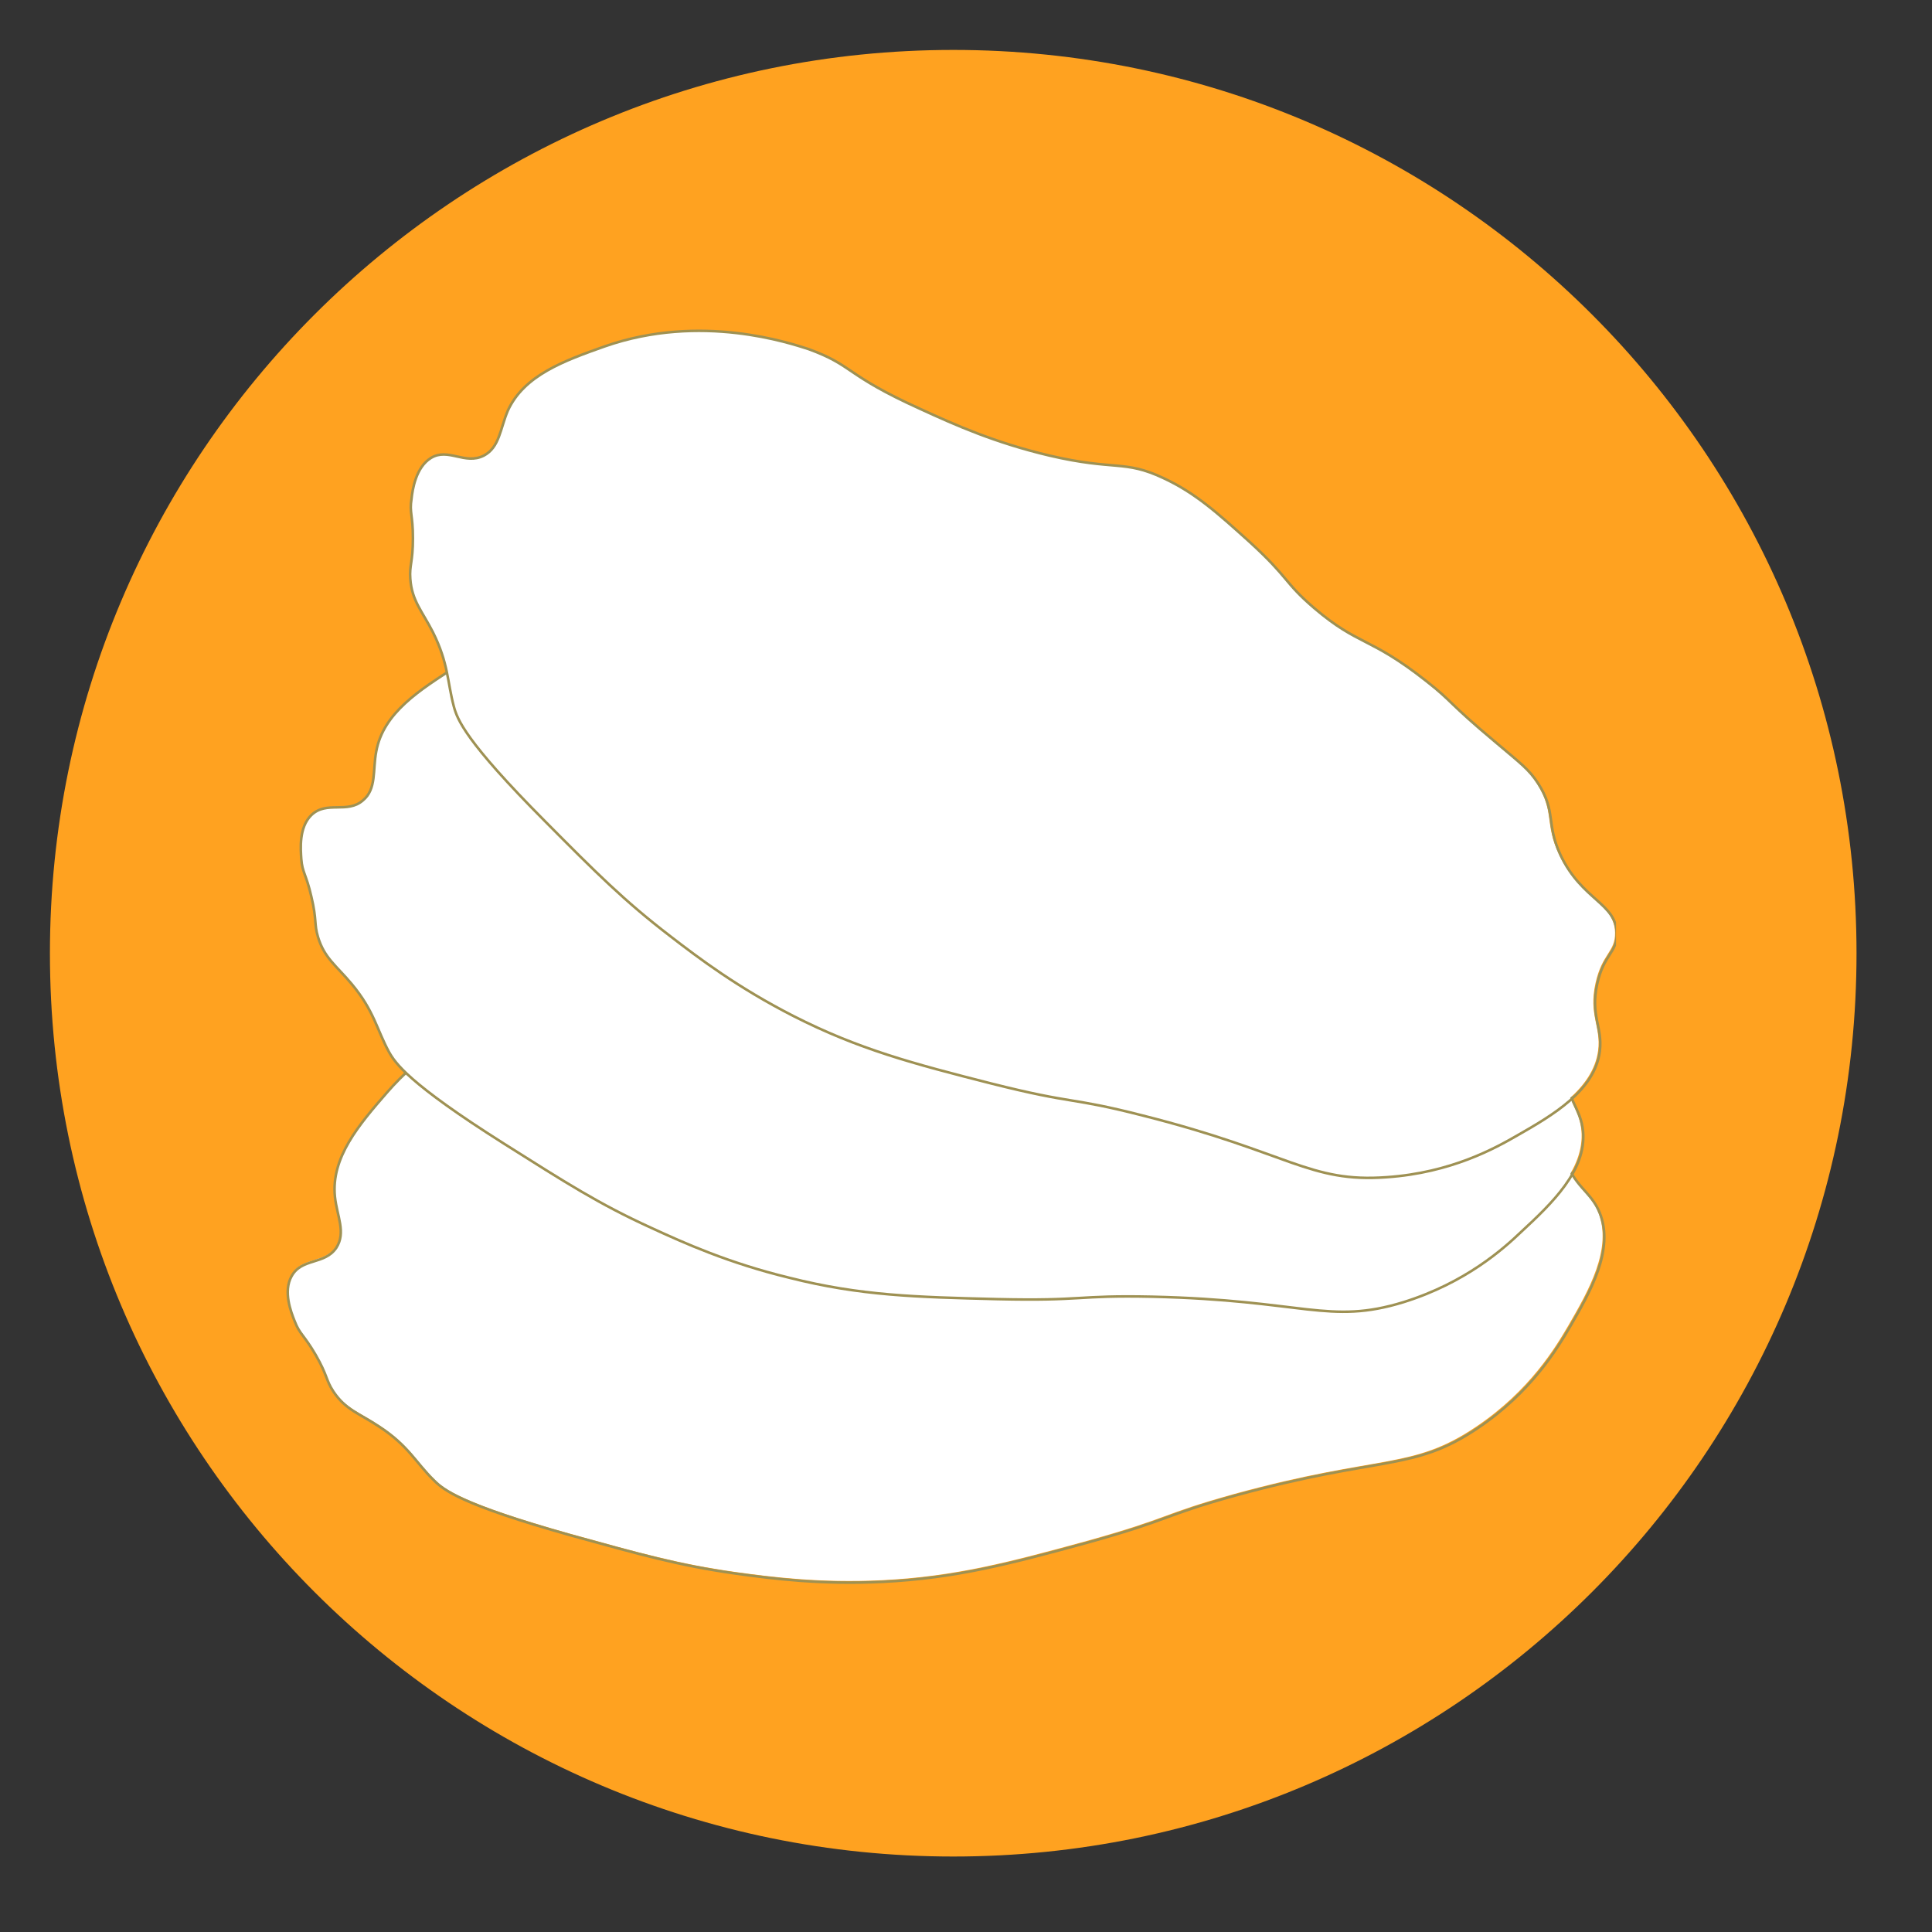 <svg xmlns="http://www.w3.org/2000/svg" xmlns:xlink="http://www.w3.org/1999/xlink" width="50" zoomAndPan="magnify" viewBox="0 0 37.5 37.5" height="50" preserveAspectRatio="xMidYMid meet"><rect x="0" y="0" width="37.5" height="37.5" fill="#333333" stroke="none"/><defs><clipPath id="2d00f056d7"><path d="M 0.969 0.969 L 36.035 0.969 L 36.035 36.035 L 0.969 36.035 Z M 0.969 0.969 "></path></clipPath><clipPath id="0e5f1d12a6"><path d="M 18.504 0.969 C 8.82 0.969 0.969 8.82 0.969 18.504 C 0.969 28.188 8.82 36.035 18.504 36.035 C 28.188 36.035 36.035 28.188 36.035 18.504 C 36.035 8.82 28.188 0.969 18.504 0.969 Z M 18.504 0.969 "></path></clipPath><clipPath id="875c5841a2"><path d="M 5.461 18 L 31.367 18 L 31.367 31 L 5.461 31 Z M 5.461 18 "></path></clipPath><clipPath id="33a2452f24"><path d="M 5.461 17 L 31.367 17 L 31.367 31.219 L 5.461 31.219 Z M 5.461 17 "></path></clipPath><clipPath id="e553dec143"><path d="M 5.461 23 L 17 23 L 17 28 L 5.461 28 Z M 5.461 23 "></path></clipPath><clipPath id="870a9e15d3"><path d="M 5.461 20 L 9 20 L 9 26 L 5.461 26 Z M 5.461 20 "></path></clipPath><clipPath id="c6255d682c"><path d="M 5.461 12 L 31 12 L 31 26 L 5.461 26 Z M 5.461 12 "></path></clipPath><clipPath id="cb67b75e9c"><path d="M 5.461 11 L 31.367 11 L 31.367 27 L 5.461 27 Z M 5.461 11 "></path></clipPath><clipPath id="3b361056a8"><path d="M 7 6.055 L 31.367 6.055 L 31.367 23 L 7 23 Z M 7 6.055 "></path></clipPath><clipPath id="d889a681d8"><path d="M 7 6.055 L 31.367 6.055 L 31.367 24 L 7 24 Z M 7 6.055 "></path></clipPath><clipPath id="cdecff91cd"><path d="M 8 6.055 L 13 6.055 L 13 10 L 8 10 Z M 8 6.055 "></path></clipPath></defs><g id="a5a2efb9a0"><g clip-rule="nonzero" clip-path="url(#2d00f056d7)"><g clip-rule="nonzero" clip-path="url(#0e5f1d12a6)"><path style=" stroke:none;fill-rule:nonzero;fill:#ffa220;fill-opacity:1;" d="M 0.969 0.969 L 36.035 0.969 L 36.035 36.035 L 0.969 36.035 Z M 0.969 0.969 "></path></g></g><g clip-rule="nonzero" clip-path="url(#875c5841a2)"><path style=" stroke:none;fill-rule:nonzero;fill:#ffffff;fill-opacity:1;" d="M 7.508 21.188 C 6.965 21.812 6.422 22.445 6.5 23.207 C 6.539 23.582 6.719 23.898 6.527 24.195 C 6.301 24.531 5.855 24.391 5.66 24.746 C 5.492 25.043 5.648 25.441 5.719 25.617 C 5.816 25.875 5.895 25.875 6.125 26.27 C 6.359 26.676 6.32 26.754 6.469 26.98 C 6.707 27.34 6.973 27.406 7.359 27.664 C 7.934 28.039 8.07 28.367 8.426 28.711 C 8.605 28.891 8.953 29.176 11.066 29.77 C 12.422 30.145 13.164 30.355 14.27 30.512 C 14.973 30.609 15.91 30.73 17.117 30.672 C 18.531 30.602 19.582 30.324 21.094 29.91 C 22.734 29.453 22.527 29.395 23.949 29 C 26.797 28.219 27.402 28.535 28.648 27.695 C 29.695 26.992 30.199 26.141 30.438 25.734 C 30.832 25.055 31.305 24.234 31.02 23.523 C 30.844 23.086 30.516 23.027 30.328 22.414 C 30.148 21.852 30.367 21.703 30.168 21.375 C 29.863 20.863 29.27 21.16 28.469 20.594 C 27.914 20.199 27.996 19.914 27.402 19.605 C 27.105 19.457 26.906 19.438 26.305 19.328 C 25.078 19.113 25.195 19.062 24.535 18.965 C 23.148 18.754 23.07 19.023 21.941 18.816 C 21.184 18.668 21.242 18.547 20.223 18.32 C 19.402 18.133 18.828 18.016 18.137 18.074 C 17.297 18.145 17.266 18.41 16.012 18.785 C 14.973 19.094 14.133 19.172 13.391 19.242 C 11.77 19.387 11.859 19.141 10.918 19.301 C 10.602 19.348 8.812 19.684 7.508 21.188 Z M 7.508 21.188 "></path></g><g clip-rule="nonzero" clip-path="url(#33a2452f24)"><path style="fill:none;stroke-width:0.5;stroke-linecap:butt;stroke-linejoin:miter;stroke:#9e9153;stroke-opacity:1;stroke-miterlimit:10;" d="M 19.699 149.594 C 14.208 155.915 8.716 162.315 9.506 170.019 C 9.901 173.812 11.719 177.012 9.783 180.015 C 7.491 183.413 2.987 181.99 1.012 185.586 C -0.687 188.588 0.893 192.618 1.605 194.396 C 2.592 197.003 3.382 197.003 5.713 200.994 C 8.084 205.102 7.689 205.893 9.19 208.184 C 11.6 211.819 14.287 212.49 18.198 215.098 C 24.006 218.891 25.388 222.209 28.984 225.686 C 30.801 227.503 34.317 230.388 55.691 236.393 C 69.4 240.185 76.907 242.319 88.087 243.899 C 95.199 244.887 104.681 246.112 116.889 245.519 C 131.191 244.808 141.818 242.003 157.108 237.815 C 173.701 233.193 171.607 232.6 185.988 228.61 C 214.789 220.708 220.913 223.908 233.516 215.414 C 244.104 208.303 249.201 199.69 251.611 195.581 C 255.601 188.707 260.382 180.41 257.497 173.22 C 255.72 168.795 252.401 168.202 250.505 161.999 C 248.687 156.31 250.9 154.809 248.885 151.49 C 245.803 146.315 239.798 149.317 231.699 143.589 C 226.089 139.598 226.918 136.714 220.913 133.593 C 217.911 132.092 215.896 131.894 209.811 130.788 C 197.406 128.615 198.591 128.101 191.914 127.114 C 177.889 124.98 177.099 127.706 165.681 125.612 C 158.017 124.111 158.609 122.886 148.298 120.595 C 140.001 118.699 134.193 117.513 127.2 118.106 C 118.706 118.817 118.39 121.504 105.708 125.296 C 95.199 128.418 86.705 129.208 79.198 129.919 C 62.802 131.381 63.711 128.892 54.19 130.511 C 50.99 130.986 32.895 134.383 19.699 149.594 Z M 19.699 149.594 " transform="matrix(0.099,0,0,0.099,5.56,6.397)"></path></g><path style=" stroke:none;fill-rule:nonzero;fill:#ffffff;fill-opacity:1;" d="M 18.363 29.594 C 18.414 29.434 17.949 29.324 17.832 28.93 C 17.672 28.406 18.254 27.801 18.375 27.684 C 18.867 27.191 19.391 27.129 20.469 26.863 C 20.531 26.852 19.66 27.062 22.914 26.16 C 25.078 25.559 25.234 25.527 25.691 25.332 C 26.945 24.777 27.215 24.648 27.215 24.648 C 27.785 24.383 27.926 24.312 28.203 24.242 C 29.023 24.035 29.734 24.195 29.734 24.184 C 29.734 24.164 28.121 24.332 27.113 23.422 C 26.719 23.066 26.234 22.383 26.414 21.918 C 26.48 21.742 26.648 21.582 26.918 21.039 C 27.035 20.781 27.035 20.754 27.023 20.734 C 26.836 20.418 24.562 21.426 24.266 21.555 C 22.973 22.129 23.051 22.234 22.449 22.375 C 21.488 22.594 20.656 22.445 20.551 22.77 C 20.469 23.016 20.867 23.285 20.746 23.5 C 20.688 23.609 20.539 23.629 20.023 23.66 C 19.641 23.691 19.074 23.73 18.57 23.797 C 18.246 23.848 18.086 23.867 18.078 23.926 C 18.066 24.035 18.809 24.223 19.531 24.281 C 20.617 24.371 21.32 24.133 21.418 24.363 C 21.48 24.5 21.27 24.727 21.203 24.797 C 20.836 25.184 20.41 25.191 18.691 25.449 C 16.375 25.785 18.227 25.598 17.375 25.727 C 17.078 25.777 16.902 25.785 16.801 25.926 C 16.652 26.133 16.832 26.391 16.922 26.953 C 16.969 27.289 17.031 27.684 16.883 28.098 C 16.691 28.645 16.238 29.02 16.07 29.156 C 15.766 29.414 15.566 29.473 15.586 29.562 C 15.605 29.68 15.953 29.68 17.039 29.699 C 17.969 29.711 18.324 29.73 18.363 29.594 Z M 18.363 29.594 "></path><g clip-rule="nonzero" clip-path="url(#e553dec143)"><path style=" stroke:none;fill-rule:nonzero;fill:#ffffff;fill-opacity:1;" d="M 8.043 27.973 C 8.34 27.992 8.418 27.742 8.922 27.594 C 9.051 27.555 9.484 27.426 9.652 27.613 C 9.754 27.723 9.703 27.883 9.754 27.902 C 9.852 27.93 10.008 27.426 10.285 27.129 C 10.387 27.023 10.66 26.754 12.41 26.734 C 13.656 26.715 14.289 26.715 14.746 27.09 C 15.051 27.34 15.27 27.703 15.328 27.664 C 15.398 27.625 14.953 27.102 15.109 26.625 C 15.23 26.281 15.863 26.348 16 26.281 C 16.289 26.152 16.367 25.855 16.367 25.875 C 16.387 25.934 13.746 26.559 12.828 26.199 C 12.699 26.152 12.41 26.043 12.262 25.766 C 12.145 25.539 12.234 25.41 12.145 25.332 C 11.969 25.191 11.492 25.598 10.367 26.32 C 10.367 26.32 9.941 26.598 9.27 26.914 C 8.734 27.168 8.566 27.199 8.406 27.148 C 8.012 27.043 7.902 26.566 7.656 26.605 C 7.457 26.637 7.43 26.973 7.301 26.961 C 7.113 26.961 6.824 26.32 7.012 25.805 C 7.055 25.707 7.141 25.52 7.895 24.996 C 8.496 24.57 8.941 24.344 8.91 24.254 C 8.871 24.145 8.141 24.531 7.695 24.195 C 7.469 24.027 7.477 23.797 7.352 23.797 C 7.074 23.789 7.055 24.758 6.41 25.055 C 6.211 25.145 6.035 25.133 5.996 25.262 C 5.945 25.41 6.125 25.547 6.34 25.875 C 6.527 26.152 6.469 26.16 6.695 26.547 C 6.863 26.832 7.102 27.25 7.52 27.605 C 7.754 27.852 7.883 27.961 8.043 27.973 Z M 8.043 27.973 "></path></g><path style=" stroke:none;fill-rule:nonzero;fill:#ffffff;fill-opacity:1;" d="M 18.344 29.949 C 18.602 30.145 19.047 30.117 19.145 29.93 C 19.234 29.762 18.969 29.574 18.84 29.008 C 18.781 28.75 18.73 28.516 18.84 28.414 C 19.027 28.246 19.609 28.516 19.977 28.859 C 20.164 29.039 20.301 29.266 20.301 29.266 C 20.293 29.277 20.172 28.762 20.254 28.227 C 20.312 27.793 20.293 27.496 20.766 27.277 C 21.211 27.082 21.973 26.727 22.785 26.973 C 23.496 27.191 23.91 27.762 24.031 27.676 C 24.148 27.574 23.652 26.961 23.82 26.766 C 24.031 26.516 24.93 27.25 25.414 26.922 C 25.801 26.664 25.543 26.012 25.887 25.836 C 26.285 25.629 26.758 26.438 27.488 26.328 C 27.895 26.27 27.926 26.004 28.629 25.461 C 29.586 24.727 30.27 24.68 30.238 24.449 C 30.211 24.164 29.102 24.047 28.352 24.055 C 27.531 24.066 26.609 24.086 25.938 24.707 C 25.465 25.152 25.531 25.527 25 25.805 C 24.703 25.965 24.484 25.953 23.691 25.984 C 23.141 26.012 22.469 26.051 22.09 26.082 C 21.301 26.152 20.312 26.25 19.305 26.793 C 18.82 27.051 18.551 27.297 18.305 27.516 C 17.879 27.902 17.66 28.098 17.641 28.395 C 17.621 28.672 17.789 28.684 18.078 29.434 C 18.195 29.742 18.215 29.848 18.344 29.949 Z M 18.344 29.949 "></path><path style=" stroke:none;fill-rule:nonzero;fill:#ffffff;fill-opacity:1;" d="M 16.723 29.543 C 16.605 29.215 16.387 28.793 15.98 28.633 C 15.277 28.348 14.398 29 14.191 28.723 C 14.082 28.582 14.289 28.406 14.203 28.117 C 14.082 27.762 13.59 27.477 13.152 27.527 C 12.609 27.586 12.59 28.109 12.035 28.207 C 11.441 28.309 11.098 27.754 10.691 27.949 C 10.414 28.09 10.426 27.992 10.137 28.207 C 9.625 28.594 8.754 28.543 8.754 28.543 C 8.754 28.555 10.859 29.129 10.859 29.129 C 11.918 29.414 12.324 29.574 13.758 29.949 C 14.637 30.184 15.102 30.293 15.734 30.254 C 16.289 30.227 16.742 30.105 17.051 29.996 "></path><g clip-rule="nonzero" clip-path="url(#870a9e15d3)"><path style=" stroke:none;fill-rule:nonzero;fill:#ffffff;fill-opacity:1;" d="M 6.688 24.816 C 6.727 24.785 6.777 24.746 7.211 24.301 C 7.578 23.938 7.676 23.84 7.793 23.848 C 7.973 23.867 7.984 24.094 8.191 24.133 C 8.379 24.176 8.625 24.035 8.664 23.859 C 8.715 23.668 8.496 23.551 8.219 23.125 C 8.102 22.938 7.883 22.594 7.812 22.137 C 7.766 21.762 7.836 21.445 7.883 21.227 C 7.992 20.773 8.508 20.348 8.488 20.336 C 8.438 20.309 7.391 21.395 6.926 22.594 C 6.738 23.078 6.844 23.254 6.797 23.582 C 6.738 24.055 6.629 24.363 6.441 24.68 C 6.234 25.035 5.887 25.164 5.918 25.191 C 5.965 25.23 6.332 25.094 6.688 24.816 Z M 6.688 24.816 "></path></g><path style=" stroke:none;fill-rule:nonzero;fill:#ffffff;fill-opacity:1;" d="M 21.094 23.531 C 20.719 23.73 20.215 23.395 19.957 23.215 C 19.68 23.035 19.117 22.66 19.074 22.047 C 19.055 21.672 19.242 21.375 19.293 21.316 C 19.699 20.742 20.293 20.949 21.25 20.27 C 21.559 20.051 21.488 20.031 21.746 19.863 C 22.508 19.387 23.297 19.398 23.523 19.41 C 23.98 19.43 24.355 19.527 24.762 19.645 C 25.246 19.785 25.375 19.875 25.758 19.922 C 26.324 19.992 26.352 19.832 26.758 19.895 C 27.301 19.98 27.352 20.297 28.23 20.793 C 28.805 21.109 29.199 21.199 29.18 21.258 C 29.16 21.328 28.629 21.219 27.629 21.09 C 26.926 21 27.023 21.031 26.027 20.922 C 24.613 20.762 24.496 20.695 23.852 20.684 C 22.496 20.652 22.18 20.922 22.062 21.051 C 21.707 21.426 21.656 21.871 21.656 21.871 C 21.637 22.078 21.688 22.188 21.637 22.492 C 21.617 22.613 21.586 22.809 21.48 23.027 C 21.391 23.207 21.281 23.422 21.094 23.531 Z M 21.094 23.531 "></path><path style=" stroke:none;fill-rule:nonzero;fill:#ffffff;fill-opacity:1;" d="M 27.441 21.711 C 26.668 21.77 26.293 21.801 26.125 22.039 C 25.879 22.395 26.055 22.93 26.223 23.207 C 26.441 23.57 26.797 23.719 26.898 23.758 C 27.195 23.887 27.223 23.777 27.57 23.918 C 27.758 23.984 28.152 24.145 28.32 24.5 C 28.398 24.668 28.359 24.738 28.438 24.785 C 28.676 24.934 29.477 24.41 29.43 23.918 C 29.398 23.621 29.07 23.422 28.984 23.375 C 28.23 22.938 27.371 23.48 27.172 23.164 C 27.074 23.008 27.195 22.711 27.34 22.551 C 27.668 22.215 28.242 22.402 28.312 22.188 C 28.352 22.059 28.184 21.898 28.082 21.82 C 27.887 21.691 27.68 21.691 27.441 21.711 Z M 27.441 21.711 "></path><g clip-rule="nonzero" clip-path="url(#c6255d682c)"><path style=" stroke:none;fill-rule:nonzero;fill:#ffffff;fill-opacity:1;" d="M 8.844 12.934 C 8.152 13.379 7.438 13.82 7.301 14.574 C 7.23 14.938 7.309 15.305 7.043 15.523 C 6.738 15.789 6.34 15.523 6.043 15.809 C 5.797 16.047 5.836 16.473 5.848 16.66 C 5.867 16.926 5.945 16.957 6.043 17.391 C 6.152 17.848 6.094 17.914 6.172 18.172 C 6.293 18.578 6.527 18.727 6.824 19.082 C 7.262 19.605 7.309 19.961 7.547 20.398 C 7.668 20.613 7.914 21 9.773 22.176 C 10.969 22.93 11.609 23.344 12.629 23.809 C 13.273 24.105 14.133 24.492 15.309 24.777 C 16.684 25.125 17.762 25.152 19.332 25.191 C 21.035 25.23 20.855 25.113 22.34 25.145 C 25.285 25.211 25.77 25.695 27.215 25.25 C 28.418 24.875 29.152 24.215 29.496 23.887 C 30.082 23.344 30.762 22.699 30.695 21.941 C 30.652 21.477 30.355 21.316 30.348 20.684 C 30.336 20.09 30.586 20.012 30.496 19.645 C 30.348 19.07 29.695 19.172 29.09 18.41 C 28.668 17.875 28.836 17.617 28.359 17.152 C 28.121 16.926 27.934 16.848 27.391 16.57 C 26.285 16.008 26.402 15.996 25.801 15.711 C 24.523 15.117 24.387 15.355 23.367 14.82 C 22.676 14.465 22.773 14.367 21.863 13.852 C 21.133 13.438 20.617 13.148 19.945 13.012 C 19.125 12.844 19.016 13.082 17.703 13.082 C 16.613 13.082 15.793 12.914 15.062 12.766 C 13.461 12.449 13.617 12.23 12.68 12.113 C 12.332 12.062 10.523 11.875 8.844 12.934 Z M 8.844 12.934 "></path></g><g clip-rule="nonzero" clip-path="url(#cb67b75e9c)"><path style="fill:none;stroke-width:0.5;stroke-linecap:butt;stroke-linejoin:miter;stroke:#9e9153;stroke-opacity:1;stroke-miterlimit:10;" d="M 33.211 66.114 C 26.218 70.617 18.988 75.082 17.605 82.707 C 16.894 86.381 17.684 90.095 14.998 92.307 C 11.916 94.994 7.886 92.307 4.884 95.191 C 2.395 97.601 2.79 101.908 2.908 103.804 C 3.106 106.491 3.896 106.807 4.884 111.192 C 5.99 115.815 5.397 116.486 6.187 119.094 C 7.412 123.202 9.783 124.704 12.785 128.299 C 17.21 133.593 17.684 137.188 20.094 141.613 C 21.319 143.786 23.808 147.697 42.614 159.589 C 54.703 167.214 61.183 171.402 71.494 176.104 C 78.013 179.106 86.705 183.018 98.597 185.902 C 112.503 189.418 123.408 189.694 139.29 190.089 C 156.515 190.485 154.698 189.299 169.711 189.615 C 199.5 190.287 204.399 195.186 219.017 190.682 C 231.185 186.889 238.613 180.212 242.089 176.894 C 248.016 171.402 254.89 164.883 254.218 157.219 C 253.784 152.517 250.781 150.898 250.702 144.497 C 250.584 138.492 253.112 137.702 252.203 133.988 C 250.702 128.18 244.104 129.208 237.981 121.504 C 233.714 116.091 235.413 113.484 230.593 108.782 C 228.183 106.491 226.286 105.7 220.795 102.895 C 209.614 97.206 210.799 97.088 204.715 94.204 C 191.796 88.198 190.413 90.608 180.101 85.196 C 173.109 81.601 174.096 80.613 164.891 75.398 C 157.503 71.21 152.288 68.286 145.492 66.904 C 137.196 65.205 136.09 67.615 122.815 67.615 C 111.792 67.615 103.496 65.916 96.108 64.415 C 79.909 61.215 81.49 59.002 72.008 57.817 C 68.492 57.303 50.199 55.407 33.211 66.114 Z M 33.211 66.114 " transform="matrix(0.099,0,0,0.099,5.56,6.397)"></path></g><path style=" stroke:none;fill-rule:nonzero;fill:#ffffff;fill-opacity:1;" d="M 16.891 24.133 C 16.98 23.996 16.566 23.758 16.566 23.344 C 16.566 22.789 17.297 22.383 17.445 22.305 C 18.059 21.98 18.582 22.066 19.688 22.129 C 19.75 22.129 18.848 22.086 22.23 22.156 C 24.473 22.207 24.641 22.215 25.129 22.156 C 26.492 21.988 26.777 21.941 26.777 21.941 C 27.402 21.852 27.559 21.82 27.848 21.832 C 28.688 21.871 29.32 22.227 29.328 22.215 C 29.34 22.195 27.746 21.898 27.035 20.734 C 26.758 20.277 26.492 19.477 26.797 19.082 C 26.918 18.934 27.125 18.824 27.531 18.379 C 27.719 18.172 27.727 18.145 27.719 18.113 C 27.629 17.758 25.168 18.062 24.84 18.102 C 23.438 18.281 23.484 18.41 22.863 18.359 C 21.883 18.293 21.133 17.906 20.926 18.191 C 20.777 18.398 21.082 18.777 20.906 18.953 C 20.816 19.043 20.676 19.012 20.164 18.902 C 19.789 18.816 19.234 18.695 18.73 18.617 C 18.402 18.566 18.234 18.547 18.227 18.598 C 18.188 18.695 18.84 19.094 19.52 19.359 C 20.539 19.754 21.281 19.727 21.309 19.98 C 21.332 20.141 21.062 20.289 20.973 20.336 C 20.508 20.594 20.105 20.496 18.383 20.238 C 16.07 19.895 17.891 20.25 17.051 20.129 C 16.754 20.09 16.586 20.051 16.445 20.16 C 16.238 20.316 16.348 20.613 16.258 21.18 C 16.207 21.516 16.148 21.91 15.891 22.266 C 15.555 22.73 15.012 22.957 14.816 23.047 C 14.438 23.207 14.242 23.207 14.23 23.293 C 14.223 23.414 14.547 23.512 15.586 23.848 C 16.477 24.125 16.812 24.242 16.891 24.133 Z M 16.891 24.133 "></path><path style=" stroke:none;fill-rule:nonzero;fill:#ffffff;fill-opacity:1;" d="M 7.477 19.605 C 7.754 19.715 7.902 19.496 8.426 19.496 C 8.555 19.496 9.02 19.496 9.121 19.727 C 9.18 19.863 9.09 19.992 9.129 20.031 C 9.219 20.09 9.516 19.656 9.859 19.449 C 9.98 19.379 10.336 19.199 12.008 19.676 C 13.203 20.02 13.805 20.199 14.133 20.695 C 14.352 21.02 14.457 21.434 14.52 21.414 C 14.598 21.395 14.32 20.773 14.605 20.359 C 14.824 20.062 15.34 20.219 15.488 20.199 C 15.805 20.148 16.039 20.07 16.031 20 C 16.02 19.941 13.332 19.902 12.551 19.301 C 12.441 19.211 12.195 19.023 12.137 18.727 C 12.086 18.48 12.215 18.371 12.145 18.281 C 12.016 18.094 11.441 18.34 10.148 18.715 C 10.148 18.715 9.664 18.855 8.922 18.973 C 8.34 19.062 8.172 19.043 8.023 18.953 C 7.676 18.734 7.707 18.25 7.457 18.223 C 7.262 18.191 7.141 18.508 7.012 18.461 C 6.836 18.398 6.746 17.707 7.074 17.273 C 7.141 17.184 7.281 17.035 8.152 16.75 C 8.852 16.52 9.348 16.422 9.336 16.332 C 9.328 16.227 8.516 16.371 8.18 15.93 C 8.012 15.699 8.09 15.492 7.961 15.453 C 7.695 15.363 7.398 16.293 6.695 16.383 C 6.48 16.414 6.32 16.352 6.242 16.461 C 6.152 16.582 6.281 16.77 6.402 17.152 C 6.5 17.48 6.441 17.461 6.547 17.906 C 6.629 18.23 6.738 18.688 7.035 19.16 C 7.242 19.41 7.32 19.547 7.477 19.605 Z M 7.477 19.605 "></path><path style=" stroke:none;fill-rule:nonzero;fill:#ffffff;fill-opacity:1;" d="M 23.23 15.531 C 23.219 15.602 23.109 15.719 21.055 16.035 C 20.191 16.164 19.719 16.227 19.629 16.5 C 19.602 16.582 19.629 16.629 19.848 17.312 C 20.004 17.828 20.055 17.977 19.984 18.035 C 19.875 18.125 19.57 17.914 19.531 17.887 C 19.055 17.559 18.887 16.957 18.801 16.66 C 18.699 16.312 18.75 16.273 18.66 16.164 C 18.383 15.82 17.859 16.047 17.641 15.73 C 17.473 15.492 17.691 15.266 17.516 15.059 C 17.324 14.84 17.02 15.027 16.574 14.859 C 16.199 14.711 16.188 14.496 15.883 14.297 C 15.152 13.812 14.043 14.328 14.043 14.305 C 14.043 14.285 14.953 13.988 16.148 13.988 C 16.348 13.988 16.605 14 16.922 14.059 C 17.305 14.137 17.73 14.227 18.066 14.555 C 18.195 14.684 18.293 14.871 18.504 15.234 C 18.801 15.781 18.84 16.008 18.988 16.016 C 19.195 16.035 19.215 15.613 19.602 15.426 C 20.016 15.227 20.449 15.504 20.508 15.383 C 20.57 15.266 20.125 14.93 20.023 14.852 C 19.414 14.395 19.008 14.355 19.016 14.219 C 19.027 14.031 19.828 13.695 20.41 13.98 C 20.945 14.238 20.867 14.801 21.43 15 C 21.746 15.109 21.844 14.961 22.34 15.066 C 22.715 15.148 23.238 15.363 23.23 15.531 Z M 23.23 15.531 "></path><path style=" stroke:none;fill-rule:nonzero;fill:#ffffff;fill-opacity:1;" d="M 16.773 24.461 C 16.961 24.719 17.395 24.816 17.543 24.668 C 17.684 24.531 17.473 24.281 17.516 23.699 C 17.535 23.434 17.555 23.195 17.691 23.125 C 17.918 23.016 18.246 23.609 18.484 24.047 C 18.609 24.273 18.848 24.363 18.84 24.363 C 18.828 24.363 18.336 23.629 18.562 23.145 C 18.75 22.75 19.344 22.672 19.855 22.594 C 20.34 22.523 21.172 22.414 21.875 22.879 C 22.496 23.293 22.723 23.965 22.863 23.906 C 23.012 23.848 22.703 23.117 22.922 22.969 C 23.188 22.789 23.84 23.75 24.406 23.57 C 24.84 23.434 24.789 22.742 25.176 22.672 C 25.621 22.582 25.84 23.492 26.562 23.609 C 26.965 23.668 27.066 23.422 27.895 23.105 C 29.023 22.68 29.695 22.828 29.734 22.602 C 29.785 22.316 28.766 21.879 28.043 21.684 C 27.254 21.465 26.363 21.207 25.543 21.613 C 24.957 21.898 24.918 22.285 24.324 22.395 C 24 22.453 23.793 22.383 23.02 22.195 C 22.477 22.059 21.824 21.91 21.457 21.832 C 20.676 21.672 19.707 21.484 18.582 21.711 C 18.047 21.82 17.711 21.98 17.426 22.117 C 16.902 22.363 16.645 22.492 16.543 22.77 C 16.445 23.027 16.605 23.086 16.664 23.887 C 16.691 24.215 16.672 24.332 16.773 24.461 Z M 16.773 24.461 "></path><path style=" stroke:none;fill-rule:nonzero;fill:#ffffff;fill-opacity:1;" d="M 15.516 24.152 L 15.34 23.609 C 15.32 23.266 15.238 22.801 14.895 22.523 C 14.301 22.047 13.273 22.426 13.152 22.098 C 13.094 21.93 13.34 21.832 13.332 21.523 C 13.32 21.148 12.926 20.734 12.5 20.652 C 11.957 20.547 11.789 21.051 11.234 20.98 C 10.633 20.902 10.465 20.27 10.027 20.348 C 9.723 20.406 9.754 20.484 9.418 20.613 C 8.812 20.844 8.004 20.359 8.004 20.359 C 7.992 20.367 9.852 21.523 9.852 21.523 C 10.781 22.109 11.125 22.363 12.391 23.145 C 13.164 23.621 13.578 23.859 14.191 24.016 C 14.727 24.152 15.191 24.164 15.516 24.152 "></path><path style=" stroke:none;fill-rule:nonzero;fill:#ffffff;fill-opacity:1;" d="M 7.082 16.195 C 7.133 16.176 7.191 16.156 7.734 15.859 C 8.199 15.613 8.309 15.543 8.426 15.594 C 8.594 15.672 8.535 15.887 8.723 15.988 C 8.891 16.078 9.168 16.016 9.258 15.867 C 9.367 15.699 9.18 15.531 9.051 15.039 C 8.992 14.82 8.883 14.426 8.953 13.969 C 9.012 13.594 9.168 13.309 9.277 13.121 C 9.516 12.715 10.258 12.773 9.93 12.566 C 9.879 12.535 8.742 13.141 7.961 14.148 C 7.645 14.555 7.488 14.762 7.359 15.059 C 7.16 15.492 7.172 15.75 6.906 15.996 C 6.609 16.273 6.242 16.293 6.254 16.332 C 6.273 16.383 6.668 16.352 7.082 16.195 Z M 7.082 16.195 "></path><path style=" stroke:none;fill-rule:nonzero;fill:#ffffff;fill-opacity:1;" d="M 21.25 19.102 C 20.836 19.18 20.441 18.707 20.254 18.48 C 20.047 18.223 19.609 17.707 19.75 17.113 C 19.836 16.75 20.105 16.52 20.164 16.473 C 20.719 16.035 21.23 16.414 22.34 16.035 C 22.695 15.918 22.637 15.879 22.934 15.801 C 23.793 15.562 24.555 15.809 24.77 15.879 C 25.207 16.027 25.531 16.234 25.887 16.461 C 26.312 16.73 26.414 16.859 26.77 17.016 C 27.293 17.242 27.363 17.094 27.727 17.273 C 28.223 17.52 28.184 17.836 28.883 18.559 C 29.34 19.031 29.695 19.23 29.656 19.281 C 29.617 19.34 29.141 19.082 28.223 18.668 C 27.57 18.379 27.656 18.441 26.738 18.043 C 25.434 17.48 25.336 17.391 24.723 17.195 C 23.438 16.777 23.059 16.938 22.902 17.027 C 22.449 17.281 22.281 17.688 22.281 17.688 C 22.199 17.887 22.219 17.996 22.082 18.281 C 22.031 18.391 21.941 18.566 21.773 18.746 C 21.637 18.883 21.469 19.062 21.25 19.102 Z M 21.25 19.102 "></path><path style=" stroke:none;fill-rule:nonzero;fill:#ffffff;fill-opacity:1;" d="M 27.855 19.191 C 27.105 19.031 26.73 18.945 26.5 19.121 C 26.156 19.387 26.184 19.953 26.266 20.27 C 26.371 20.684 26.66 20.93 26.75 20.992 C 26.996 21.199 27.055 21.109 27.352 21.336 C 27.512 21.465 27.848 21.723 27.906 22.109 C 27.934 22.285 27.875 22.355 27.934 22.414 C 28.121 22.621 29.031 22.355 29.133 21.871 C 29.191 21.574 28.922 21.297 28.855 21.219 C 28.25 20.586 27.281 20.863 27.184 20.496 C 27.133 20.309 27.332 20.062 27.52 19.961 C 27.926 19.734 28.418 20.07 28.547 19.895 C 28.629 19.785 28.508 19.578 28.43 19.477 C 28.289 19.301 28.094 19.242 27.855 19.191 Z M 27.855 19.191 "></path><g clip-rule="nonzero" clip-path="url(#3b361056a8)"><path style=" stroke:none;fill-rule:nonzero;fill:#ffffff;fill-opacity:1;" d="M 11.73 6.723 C 10.949 7 10.168 7.277 9.852 7.969 C 9.703 8.316 9.691 8.68 9.387 8.84 C 9.02 9.027 8.695 8.68 8.359 8.887 C 8.07 9.066 8.004 9.492 7.984 9.68 C 7.941 9.945 8.012 9.984 8.012 10.441 C 8.012 10.914 7.941 10.953 7.961 11.23 C 7.992 11.656 8.191 11.855 8.398 12.262 C 8.703 12.871 8.676 13.219 8.805 13.703 C 8.871 13.949 9.02 14.367 10.574 15.93 C 11.562 16.926 12.105 17.469 12.996 18.152 C 13.559 18.586 14.309 19.152 15.387 19.703 C 16.652 20.348 17.703 20.625 19.223 21.012 C 20.867 21.426 20.727 21.266 22.16 21.633 C 25.02 22.355 25.383 22.938 26.887 22.828 C 28.145 22.742 29.004 22.258 29.418 22.02 C 30.109 21.625 30.922 21.148 31.02 20.387 C 31.078 19.922 30.832 19.703 30.969 19.082 C 31.098 18.5 31.355 18.48 31.348 18.102 C 31.336 17.512 30.672 17.461 30.258 16.582 C 29.973 15.969 30.18 15.75 29.824 15.195 C 29.645 14.918 29.477 14.801 29.012 14.406 C 28.055 13.605 28.184 13.625 27.656 13.211 C 26.551 12.34 26.352 12.535 25.484 11.797 C 24.891 11.289 25.008 11.223 24.238 10.52 C 23.613 9.957 23.18 9.562 22.555 9.273 C 21.797 8.918 21.625 9.137 20.352 8.84 C 19.293 8.59 18.523 8.246 17.852 7.938 C 16.367 7.266 16.566 7.098 15.676 6.773 C 15.328 6.664 13.598 6.07 11.73 6.723 Z M 11.73 6.723 "></path></g><g clip-rule="nonzero" clip-path="url(#d889a681d8)"><path style="fill:none;stroke-width:0.5;stroke-linecap:butt;stroke-linejoin:miter;stroke:#9e9153;stroke-opacity:1;stroke-miterlimit:10;" d="M 62.407 3.296 C 54.506 6.101 46.604 8.906 43.404 15.899 C 41.903 19.415 41.784 23.089 38.703 24.709 C 34.989 26.606 31.71 23.089 28.312 25.183 C 25.388 27.001 24.717 31.307 24.519 33.203 C 24.085 35.89 24.796 36.285 24.796 40.907 C 24.796 45.688 24.085 46.083 24.282 48.888 C 24.598 53.194 26.613 55.209 28.707 59.318 C 31.789 65.481 31.512 68.998 32.816 73.897 C 33.487 76.386 34.989 80.613 50.713 96.416 C 60.708 106.491 66.2 111.982 75.208 118.896 C 80.897 123.282 88.483 129.01 99.387 134.581 C 112.187 141.1 122.815 143.905 138.184 147.816 C 154.816 152.004 153.394 150.384 167.893 154.098 C 196.813 161.407 200.488 167.293 215.698 166.187 C 228.42 165.318 237.111 160.419 241.299 158.009 C 248.292 154.019 256.51 149.199 257.497 141.495 C 258.09 136.793 255.601 134.581 256.984 128.299 C 258.288 122.412 260.895 122.215 260.816 118.383 C 260.698 112.417 253.981 111.903 249.793 103.014 C 246.909 96.811 249.003 94.599 245.408 88.989 C 243.591 86.184 241.892 84.998 237.19 81.008 C 227.511 72.909 228.815 73.106 223.481 68.919 C 212.3 60.108 210.286 62.084 201.515 54.617 C 195.51 49.481 196.695 48.809 188.912 41.698 C 182.59 36.008 178.205 32.018 171.884 29.095 C 164.219 25.499 162.481 27.712 149.601 24.709 C 138.895 22.181 131.112 18.704 124.316 15.583 C 109.303 8.788 111.318 7.089 102.31 3.81 C 98.794 2.703 81.292 -3.302 62.407 3.296 Z M 62.407 3.296 " transform="matrix(0.099,0,0,0.099,5.56,6.397)"></path></g><path style=" stroke:none;fill-rule:nonzero;fill:#ffffff;fill-opacity:1;" d="M 17.059 19.449 C 17.176 19.34 16.832 19.004 16.922 18.609 C 17.051 18.074 17.852 17.836 18.008 17.797 C 18.68 17.617 19.164 17.816 20.234 18.125 C 20.293 18.145 19.422 17.895 22.703 18.715 C 24.891 19.27 25.039 19.32 25.531 19.367 C 26.898 19.508 27.195 19.527 27.195 19.527 C 27.816 19.586 27.984 19.586 28.25 19.664 C 29.062 19.895 29.605 20.387 29.605 20.367 C 29.617 20.348 28.133 19.703 27.707 18.41 C 27.539 17.906 27.449 17.066 27.848 16.75 C 27.996 16.629 28.223 16.57 28.715 16.234 C 28.945 16.078 28.965 16.047 28.965 16.016 C 28.965 15.652 26.492 15.395 26.164 15.363 C 24.75 15.215 24.77 15.355 24.18 15.176 C 23.238 14.891 22.586 14.348 22.328 14.582 C 22.133 14.75 22.348 15.188 22.141 15.316 C 22.031 15.383 21.902 15.324 21.438 15.098 C 21.094 14.93 20.59 14.684 20.105 14.504 C 19.797 14.387 19.641 14.328 19.621 14.367 C 19.559 14.453 20.105 14.988 20.707 15.395 C 21.605 16.008 22.34 16.145 22.309 16.402 C 22.289 16.562 22.004 16.648 21.902 16.668 C 21.398 16.816 21.016 16.621 19.402 15.988 C 17.227 15.137 18.918 15.887 18.125 15.582 C 17.852 15.473 17.691 15.402 17.535 15.473 C 17.297 15.582 17.336 15.887 17.129 16.422 C 17.008 16.738 16.859 17.105 16.535 17.402 C 16.109 17.777 15.527 17.887 15.309 17.914 C 14.914 17.984 14.715 17.934 14.688 18.023 C 14.648 18.133 14.953 18.312 15.883 18.863 C 16.652 19.348 16.961 19.535 17.059 19.449 Z M 17.059 19.449 "></path><path style=" stroke:none;fill-rule:nonzero;fill:#ffffff;fill-opacity:1;" d="M 8.902 12.922 C 9.148 13.09 9.348 12.914 9.852 13.031 C 9.98 13.062 10.426 13.168 10.473 13.406 C 10.504 13.555 10.375 13.664 10.426 13.703 C 10.492 13.781 10.879 13.418 11.266 13.297 C 11.402 13.258 11.777 13.16 13.301 14 C 14.391 14.602 14.934 14.91 15.152 15.465 C 15.289 15.828 15.301 16.254 15.367 16.254 C 15.449 16.254 15.32 15.582 15.695 15.246 C 15.973 15.008 16.406 15.195 16.566 15.215 C 16.883 15.246 17.137 15.305 17.156 15.227 C 17.176 15.168 14.547 14.523 13.926 13.762 C 13.836 13.652 13.637 13.418 13.656 13.109 C 13.668 12.863 13.805 12.785 13.766 12.676 C 13.676 12.469 13.066 12.578 11.73 12.645 C 11.73 12.645 11.227 12.676 10.484 12.617 C 9.891 12.578 9.734 12.516 9.613 12.398 C 9.328 12.113 9.465 11.648 9.238 11.559 C 9.051 11.488 8.863 11.766 8.754 11.695 C 8.594 11.598 8.656 10.906 9.078 10.559 C 9.16 10.488 9.336 10.371 10.246 10.293 C 10.977 10.223 11.484 10.242 11.492 10.152 C 11.512 10.047 10.691 10.016 10.465 9.5 C 10.344 9.246 10.473 9.055 10.355 8.988 C 10.117 8.84 9.625 9.68 8.91 9.609 C 8.695 9.59 8.547 9.492 8.445 9.582 C 8.34 9.68 8.418 9.898 8.445 10.281 C 8.477 10.617 8.418 10.59 8.418 11.043 C 8.418 11.379 8.418 11.844 8.605 12.379 C 8.715 12.676 8.762 12.832 8.902 12.922 Z M 8.902 12.922 "></path><path style=" stroke:none;fill-rule:nonzero;fill:#ffffff;fill-opacity:1;" d="M 25.156 12.488 C 25.137 12.555 25 12.645 22.934 12.488 C 22.062 12.418 21.586 12.367 21.438 12.625 C 21.398 12.695 21.41 12.746 21.469 13.465 C 21.508 14 21.52 14.16 21.438 14.199 C 21.309 14.258 21.062 13.98 21.035 13.949 C 20.648 13.527 20.609 12.902 20.598 12.598 C 20.578 12.238 20.637 12.211 20.57 12.082 C 20.371 11.688 19.816 11.785 19.668 11.43 C 19.559 11.164 19.816 10.984 19.699 10.746 C 19.57 10.488 19.223 10.609 18.828 10.34 C 18.504 10.113 18.531 9.898 18.285 9.641 C 17.684 8.996 16.496 9.254 16.496 9.234 C 16.496 9.215 17.453 9.125 18.609 9.395 C 18.801 9.434 19.047 9.5 19.344 9.641 C 19.699 9.797 20.094 9.984 20.352 10.371 C 20.449 10.531 20.508 10.727 20.617 11.133 C 20.785 11.727 20.777 11.953 20.914 12.004 C 21.113 12.062 21.23 11.656 21.648 11.566 C 22.09 11.469 22.457 11.836 22.547 11.727 C 22.637 11.617 22.27 11.191 22.191 11.102 C 21.695 10.52 21.309 10.391 21.352 10.262 C 21.398 10.074 22.258 9.938 22.766 10.34 C 23.219 10.719 23.02 11.242 23.523 11.566 C 23.801 11.746 23.941 11.629 24.395 11.836 C 24.75 12.004 25.215 12.328 25.156 12.488 Z M 25.156 12.488 "></path><path style=" stroke:none;fill-rule:nonzero;fill:#ffffff;fill-opacity:1;" d="M 16.871 19.746 C 17 20.043 17.406 20.238 17.574 20.121 C 17.742 20.02 17.594 19.727 17.762 19.172 C 17.84 18.914 17.91 18.688 18.059 18.656 C 18.305 18.609 18.633 19.133 18.699 19.637 C 18.75 19.973 18.906 20.129 18.898 20.129 C 18.887 20.129 18.57 19.301 18.898 18.883 C 19.164 18.539 19.77 18.598 20.281 18.637 C 20.766 18.676 21.598 18.754 22.18 19.367 C 22.695 19.914 22.766 20.625 22.914 20.594 C 23.07 20.566 22.941 19.785 23.18 19.695 C 23.477 19.586 23.902 20.664 24.484 20.613 C 24.938 20.586 25.047 19.895 25.434 19.914 C 25.887 19.934 25.898 20.863 26.57 21.141 C 26.945 21.285 27.105 21.07 27.984 20.949 C 29.18 20.793 29.793 21.078 29.883 20.871 C 29.992 20.605 29.09 19.953 28.438 19.598 C 27.719 19.199 26.906 18.754 26.016 18.973 C 25.383 19.121 25.254 19.488 24.664 19.457 C 24.324 19.449 24.137 19.328 23.438 18.973 C 22.941 18.715 22.34 18.418 21.992 18.27 C 21.27 17.934 20.359 17.539 19.223 17.512 C 18.68 17.5 18.316 17.578 18 17.648 C 17.434 17.777 17.156 17.836 16.988 18.082 C 16.84 18.312 16.98 18.398 16.852 19.199 C 16.84 19.488 16.801 19.598 16.871 19.746 Z M 16.871 19.746 "></path><path style=" stroke:none;fill-rule:nonzero;fill:#ffffff;fill-opacity:1;" d="M 15.656 18.586 C 15.715 18.242 15.734 17.777 15.469 17.43 C 14.992 16.836 13.914 16.965 13.867 16.621 C 13.844 16.441 14.113 16.402 14.172 16.098 C 14.25 15.73 13.953 15.234 13.559 15.059 C 13.055 14.832 12.777 15.285 12.254 15.098 C 11.691 14.891 11.66 14.227 11.215 14.207 C 10.91 14.199 10.84 14.504 10.484 14.543 C 9.84 14.633 9.238 13.754 9.238 13.762 C 9.227 13.773 10.77 15.316 10.77 15.316 C 11.551 16.098 11.82 16.422 12.875 17.469 C 13.52 18.102 13.875 18.43 14.438 18.715 C 14.934 18.965 15.387 19.082 15.703 19.141 "></path><g clip-rule="nonzero" clip-path="url(#cdecff91cd)"><path style=" stroke:none;fill-rule:nonzero;fill:#ffffff;fill-opacity:1;" d="M 9.289 9.512 C 9.336 9.5 9.406 9.492 10 9.324 C 10.504 9.184 10.633 9.145 10.73 9.223 C 10.879 9.332 10.77 9.539 10.938 9.668 C 11.086 9.789 11.363 9.797 11.492 9.668 C 11.633 9.531 11.492 9.324 11.473 8.809 C 11.461 8.582 11.441 8.176 11.609 7.75 C 11.75 7.395 11.969 7.156 12.125 7 C 12.453 6.652 13.016 6.734 12.789 6.586 C 12.738 6.555 11.609 6.902 10.621 7.711 C 10.227 8.039 10.027 8.207 9.832 8.465 C 9.543 8.848 9.496 9.098 9.18 9.273 C 8.824 9.48 8.469 9.422 8.469 9.461 C 8.445 9.512 8.844 9.582 9.289 9.512 Z M 9.289 9.512 "></path></g><path style=" stroke:none;fill-rule:nonzero;fill:#ffffff;fill-opacity:1;" d="M 22.438 15.523 C 22.012 15.512 21.734 14.961 21.598 14.684 C 21.449 14.387 21.141 13.781 21.41 13.238 C 21.578 12.902 21.883 12.746 21.965 12.703 C 22.598 12.398 23.012 12.883 24.188 12.766 C 24.562 12.727 24.516 12.676 24.82 12.664 C 25.711 12.625 26.402 13.031 26.59 13.148 C 26.977 13.387 27.254 13.672 27.551 13.961 C 27.906 14.316 27.973 14.465 28.281 14.691 C 28.734 15.027 28.844 14.898 29.16 15.156 C 29.598 15.504 29.477 15.809 30 16.668 C 30.348 17.234 30.633 17.5 30.594 17.551 C 30.547 17.598 30.129 17.234 29.328 16.629 C 28.766 16.203 28.836 16.285 28.023 15.691 C 26.879 14.852 26.797 14.73 26.254 14.406 C 25.086 13.715 24.691 13.781 24.523 13.832 C 24.02 13.98 23.773 14.348 23.773 14.348 C 23.652 14.516 23.645 14.633 23.445 14.879 C 23.375 14.969 23.25 15.129 23.039 15.266 C 22.852 15.395 22.656 15.531 22.438 15.523 Z M 22.438 15.523 "></path><path style=" stroke:none;fill-rule:nonzero;fill:#ffffff;fill-opacity:1;" d="M 28.855 17.094 C 28.164 16.77 27.805 16.602 27.551 16.73 C 27.152 16.918 27.055 17.469 27.066 17.785 C 27.074 18.211 27.301 18.52 27.371 18.598 C 27.57 18.855 27.648 18.777 27.887 19.062 C 28.016 19.219 28.281 19.547 28.25 19.941 C 28.242 20.129 28.172 20.168 28.211 20.25 C 28.352 20.496 29.289 20.438 29.496 19.98 C 29.617 19.703 29.43 19.379 29.379 19.289 C 28.934 18.539 27.926 18.586 27.914 18.211 C 27.906 18.023 28.152 17.828 28.359 17.766 C 28.816 17.629 29.219 18.082 29.379 17.926 C 29.477 17.836 29.406 17.609 29.359 17.5 C 29.25 17.293 29.07 17.195 28.855 17.094 Z M 28.855 17.094 "></path><path style=" stroke:none;fill-rule:nonzero;fill:#ffffff;fill-opacity:1;" d="M 13.32 7.969 C 12.918 7.988 12.59 8 12.293 8.227 C 11.918 8.512 11.82 8.93 11.777 9.086 C 11.621 9.75 11.906 10.281 11.988 10.422 C 12.215 10.816 12.52 11.016 12.895 11.23 C 13.59 11.656 13.777 11.5 14.469 11.883 C 15.16 12.27 15.617 12.773 15.695 12.863 C 16.148 13.379 16.168 13.645 16.605 13.941 C 16.949 14.168 17.266 14.238 17.594 14.297 C 18.008 14.375 19.242 14.602 19.602 14.039 C 19.828 13.684 19.609 13.168 19.371 12.586 C 19.285 12.379 19.027 11.797 18.395 11.102 C 18.027 10.699 17.367 9.977 16.406 9.539 C 16.168 9.434 15.805 9.293 15.418 8.93 C 15.109 8.641 15.172 8.562 14.934 8.375 C 14.391 7.93 13.699 7.957 13.32 7.969 Z M 13.32 7.969 "></path><path style=" stroke:none;fill-rule:nonzero;fill:#ffffff;fill-opacity:1;" d="M 12.363 8.316 C 11.859 8.57 11.887 9.395 11.887 9.492 C 11.887 9.57 11.918 10.145 12.344 10.598 C 12.559 10.828 12.797 10.945 13.105 11.102 C 13.383 11.242 13.43 11.223 13.844 11.41 C 14.379 11.648 14.598 11.797 14.617 11.766 C 14.656 11.715 14.23 11.25 13.629 10.875 C 12.887 10.422 12.551 10.52 12.312 10.113 C 12.055 9.688 12.203 9.176 12.223 9.086 C 12.262 8.957 12.363 8.621 12.66 8.445 C 12.855 8.324 13.043 8.336 13.043 8.305 C 13.043 8.266 12.66 8.156 12.363 8.316 Z M 12.363 8.316 "></path><path style=" stroke:none;fill-rule:nonzero;fill:#ffffff;fill-opacity:1;" d="M 21.617 13.16 C 21.559 13.297 21.438 13.625 21.5 14.039 C 21.566 14.504 21.824 14.793 21.973 14.949 C 22.121 15.117 22.25 15.254 22.457 15.285 C 22.695 15.316 22.883 15.195 22.934 15.168 C 23.102 15.059 23.258 14.859 23.219 14.801 C 23.18 14.73 22.934 14.98 22.617 14.949 C 22.191 14.918 21.836 14.434 21.734 14.012 C 21.715 13.902 21.668 13.672 21.754 13.418 C 21.902 12.992 22.328 12.793 22.309 12.773 C 22.301 12.766 22.152 12.832 21.617 13.16 Z M 21.617 13.16 "></path><path style=" stroke:none;fill-rule:nonzero;fill:#ffffff;fill-opacity:1;" d="M 9.465 9.176 C 9.438 9.145 9.691 8.867 9.969 8.57 C 10.176 8.344 10.305 8.207 10.453 8.066 C 11.059 7.504 11.738 7.098 11.77 7.137 C 11.789 7.168 11.375 7.305 11 7.762 C 10.762 8.047 10.684 8.176 10.395 8.414 C 10.355 8.445 10.355 8.602 10.156 8.73 C 9.703 9.035 9.484 9.195 9.465 9.176 Z M 9.465 9.176 "></path><path style=" stroke:none;fill-rule:nonzero;fill:#ffffff;fill-opacity:1;" d="M 14.449 8.551 C 14.727 8.684 14.938 8.84 15.094 9.016 C 15.25 9.191 15.297 9.336 15.242 9.453 C 15.184 9.566 15.039 9.621 14.805 9.605 C 14.57 9.594 14.316 9.52 14.043 9.387 C 13.77 9.25 13.555 9.098 13.398 8.922 C 13.242 8.742 13.195 8.598 13.25 8.484 C 13.309 8.367 13.453 8.316 13.688 8.328 C 13.922 8.344 14.176 8.414 14.449 8.551 Z M 14.449 8.551 "></path></g></svg>